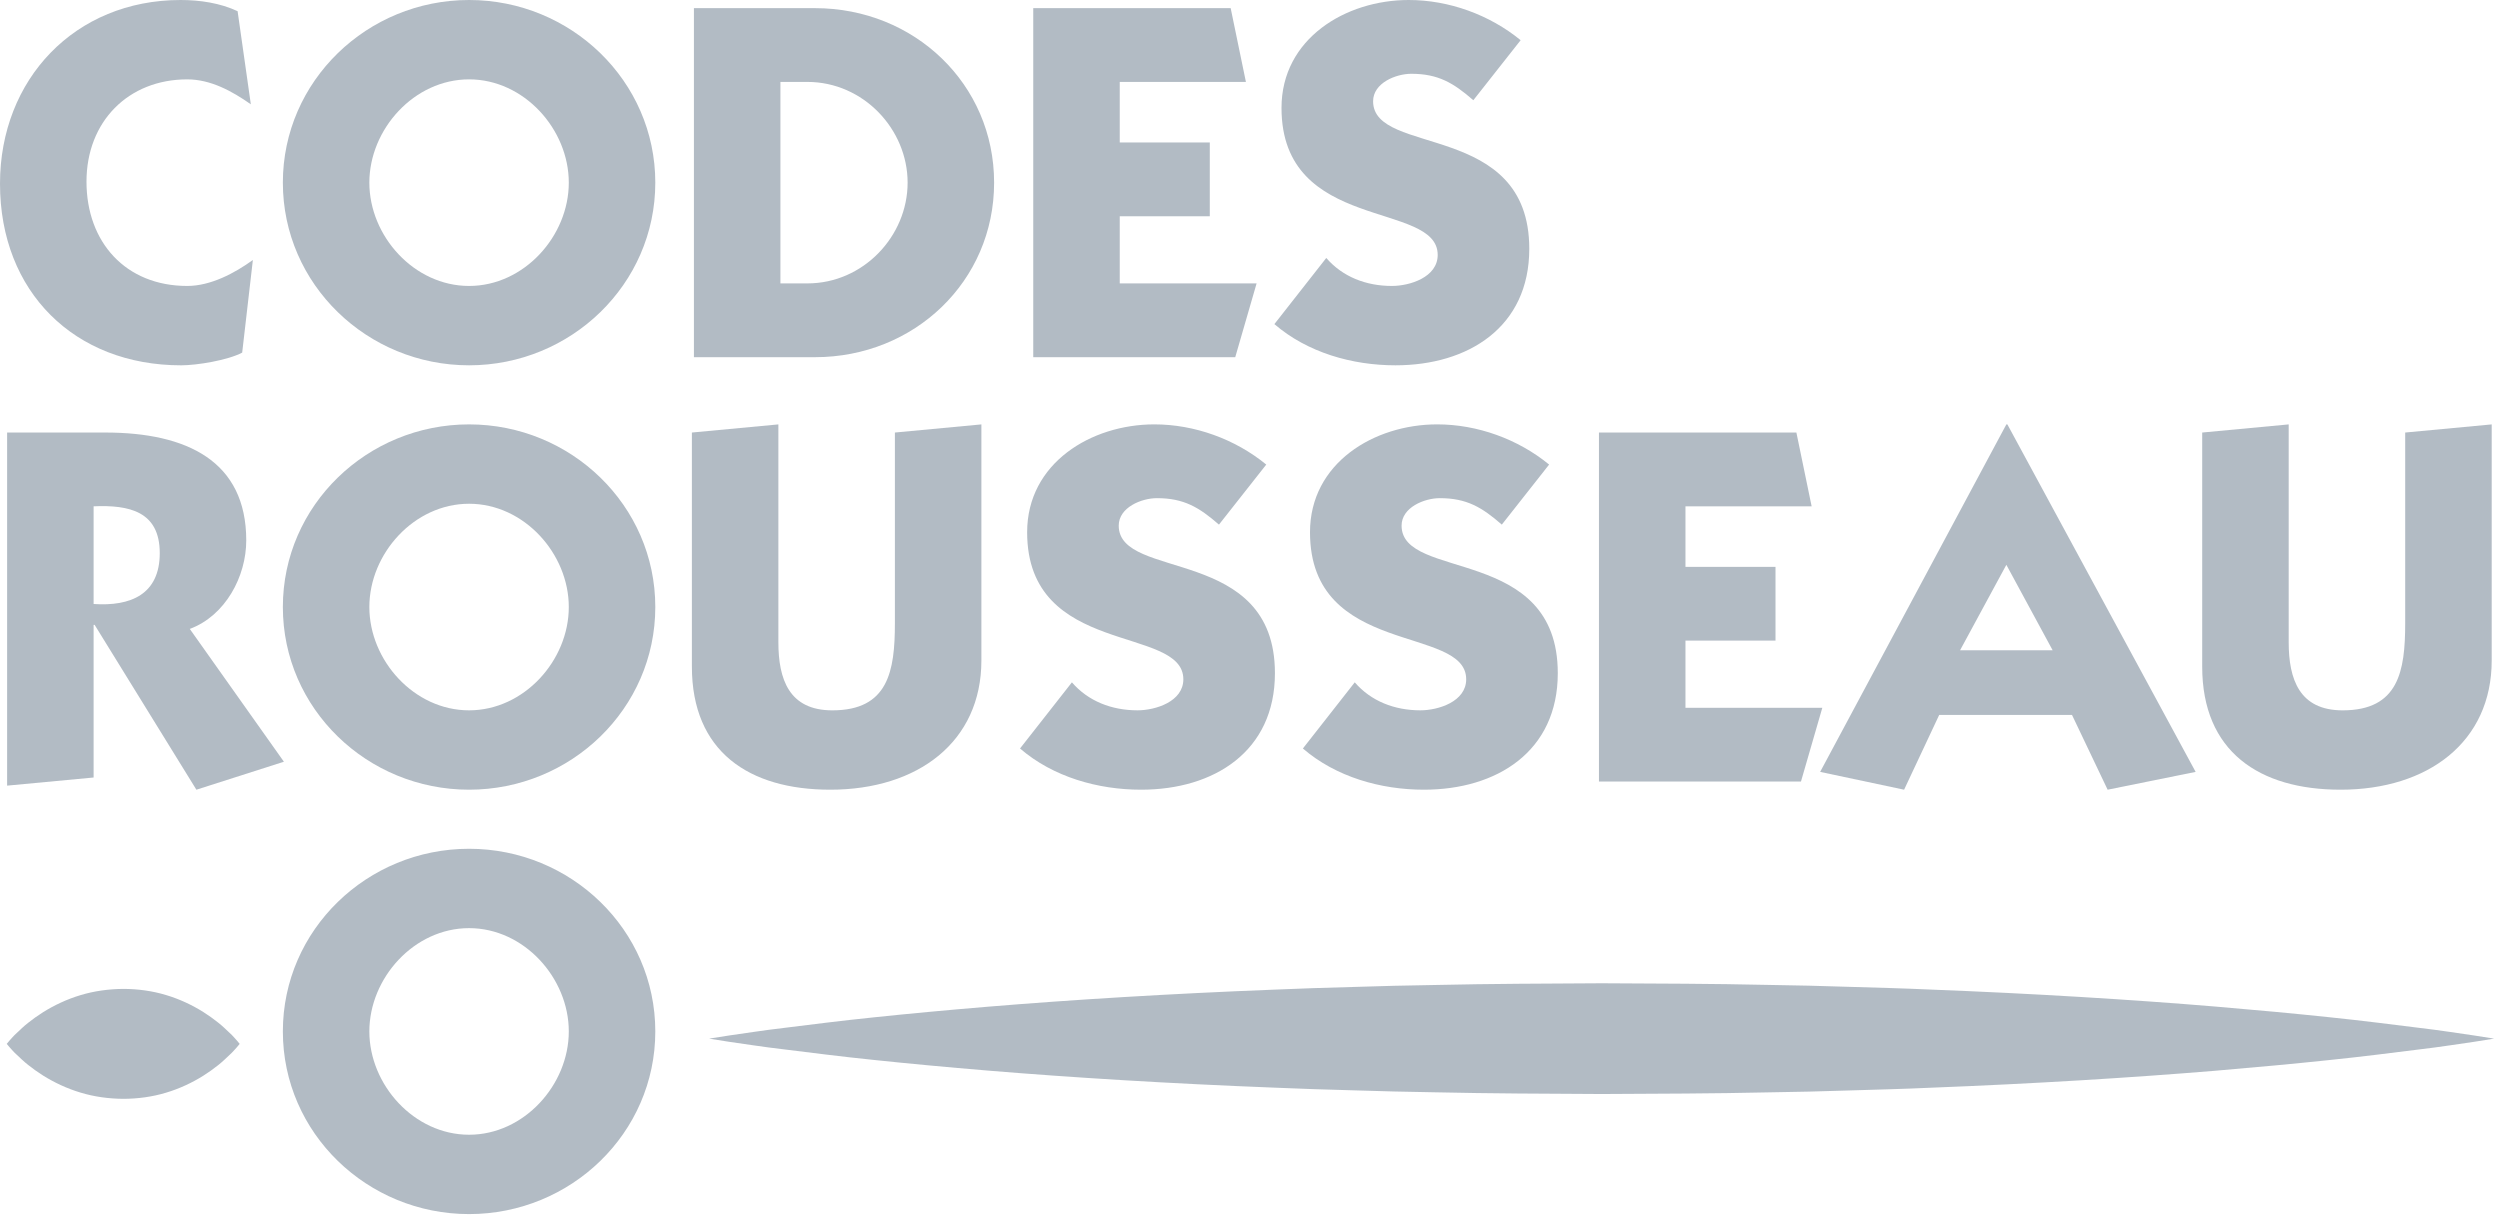 <?xml version="1.0" encoding="UTF-8" standalone="no"?>
<!DOCTYPE svg PUBLIC "-//W3C//DTD SVG 1.1//EN" "http://www.w3.org/Graphics/SVG/1.1/DTD/svg11.dtd">
<svg width="100%" height="100%" viewBox="0 0 216 105" version="1.1" xmlns="http://www.w3.org/2000/svg" xmlns:xlink="http://www.w3.org/1999/xlink" xml:space="preserve" xmlns:serif="http://www.serif.com/" style="fill-rule:evenodd;clip-rule:evenodd;stroke-linejoin:round;stroke-miterlimit:1.414;">
    <path d="M21.672,9.012C20.046,7.869 18.199,6.858 16.177,6.858C11.078,6.858 7.473,10.507 7.473,15.694C7.473,20.926 10.858,24.706 16.177,24.706C18.199,24.706 20.265,23.608 21.848,22.464L20.925,30.465C19.694,31.124 17.012,31.564 15.65,31.564C6.462,31.564 0,25.234 0,15.869C0,6.858 6.462,0 15.606,0C17.276,0 19.034,0.264 20.529,0.968L21.672,9.012Z" style="fill:rgb(178,187,196);fill-rule:nonzero;"/>
    <path d="M56.618,15.781C56.618,24.574 49.32,31.563 40.528,31.563C31.736,31.563 24.439,24.574 24.439,15.781C24.438,6.99 31.736,0 40.528,0C49.32,0 56.618,6.99 56.618,15.781M31.912,15.781C31.912,20.398 35.781,24.706 40.528,24.706C45.276,24.706 49.144,20.398 49.144,15.781C49.144,11.166 45.276,6.857 40.528,6.857C35.781,6.857 31.912,11.167 31.912,15.781" style="fill:rgb(178,187,196);fill-rule:nonzero;"/>
    <path d="M59.955,0.704L70.417,0.704C78.99,0.704 85.891,7.255 85.891,15.782C85.891,24.311 78.99,30.861 70.417,30.861L59.955,30.861L59.955,0.704ZM67.428,24.486L69.758,24.486C74.594,24.486 78.418,20.398 78.418,15.781C78.418,11.166 74.594,7.078 69.758,7.078L67.428,7.078L67.428,24.486Z" style="fill:rgb(178,187,196);fill-rule:nonzero;"/>
    <path d="M89.272,30.86L89.272,0.704L106.33,0.704L107.647,7.079L96.746,7.079L96.746,12.309L104.526,12.309L104.526,18.684L96.746,18.684L96.746,24.486L108.57,24.486L106.725,30.86L89.272,30.86Z" style="fill:rgb(178,187,196);fill-rule:nonzero;"/>
    <path d="M127.296,8.66C125.581,7.166 124.263,6.375 121.933,6.375C120.614,6.375 118.636,7.166 118.636,8.748C118.636,13.54 132.13,10.418 132.13,21.496C132.13,28.266 126.857,31.563 120.569,31.563C116.833,31.563 112.964,30.465 110.107,28.003L114.59,22.288C115.996,23.914 118.019,24.706 120.261,24.706C121.799,24.706 124.217,23.959 124.217,22.024C124.217,17.32 110.722,20.134 110.722,9.32C110.722,3.341 116.261,0 121.711,0C125.185,0 128.701,1.275 131.383,3.473L127.296,8.66Z" style="fill:rgb(178,187,196);fill-rule:nonzero;"/>
    <path d="M0.615,37.371L9.099,37.371C16.133,37.371 21.276,39.832 21.276,46.69C21.276,49.811 19.474,53.197 16.397,54.339L24.529,65.813L16.968,68.231L8.176,53.988L8.088,53.988L8.088,67.176L0.615,67.879L0.615,37.371ZM8.088,52.185C11.297,52.405 13.803,51.35 13.803,47.789C13.803,44.184 11.166,43.613 8.088,43.745L8.088,52.185Z" style="fill:rgb(178,187,196);fill-rule:nonzero;"/>
    <path d="M56.618,52.448C56.618,61.241 49.32,68.23 40.528,68.23C31.736,68.23 24.439,61.242 24.439,52.448C24.439,43.656 31.736,36.667 40.528,36.667C49.32,36.667 56.618,43.656 56.618,52.448M31.912,52.448C31.912,57.064 35.781,61.373 40.528,61.373C45.276,61.373 49.144,57.063 49.144,52.448C49.144,47.833 45.276,43.524 40.528,43.524C35.781,43.524 31.912,47.833 31.912,52.448" style="fill:rgb(178,187,196);fill-rule:nonzero;"/>
    <path d="M56.618,89.115C56.618,97.908 49.32,104.897 40.528,104.897C31.736,104.897 24.439,97.908 24.439,89.115C24.439,80.324 31.736,73.334 40.528,73.334C49.32,73.334 56.618,80.324 56.618,89.115M31.912,89.115C31.912,93.731 35.781,98.041 40.528,98.041C45.276,98.041 49.144,93.731 49.144,89.115C49.144,84.5 45.276,80.191 40.528,80.191C35.781,80.191 31.912,84.5 31.912,89.115" style="fill:rgb(178,187,196);fill-rule:nonzero;"/>
    <path d="M84.792,57.064C84.792,64.099 79.297,68.23 71.736,68.23C64.702,68.23 59.779,64.933 59.779,57.591L59.779,37.371L67.252,36.668L67.252,55.482C67.252,58.691 68.175,61.374 71.912,61.374C76.748,61.374 77.319,57.988 77.319,53.855L77.319,37.371L84.792,36.668L84.792,57.064Z" style="fill:rgb(178,187,196);fill-rule:nonzero;"/>
    <path d="M105.318,45.327C103.604,43.832 102.285,43.041 99.955,43.041C98.636,43.041 96.658,43.832 96.658,45.415C96.658,50.207 110.154,47.085 110.154,58.164C110.154,64.934 104.88,68.23 98.592,68.23C94.856,68.23 90.987,67.132 88.13,64.67L92.613,58.954C94.02,60.581 96.042,61.372 98.284,61.372C99.823,61.372 102.241,60.624 102.241,58.69C102.241,53.987 88.745,56.8 88.745,45.985C88.745,40.007 94.284,36.666 99.735,36.666C103.208,36.666 106.725,37.94 109.405,40.139L105.318,45.327Z" style="fill:rgb(178,187,196);fill-rule:nonzero;"/>
    <path d="M129.757,45.327C128.043,43.832 126.724,43.041 124.394,43.041C123.076,43.041 121.097,43.832 121.097,45.415C121.097,50.207 134.593,47.085 134.593,58.164C134.593,64.934 129.318,68.23 123.03,68.23C119.295,68.23 115.426,67.132 112.569,64.67L117.051,58.954C118.458,60.581 120.481,61.372 122.722,61.372C124.261,61.372 126.679,60.624 126.679,58.69C126.679,53.987 113.184,56.8 113.184,45.985C113.184,40.007 118.722,36.666 124.173,36.666C127.647,36.666 131.163,37.94 133.844,40.139L129.757,45.327Z" style="fill:rgb(178,187,196);fill-rule:nonzero;"/>
    <path d="M138.15,67.527L138.15,37.371L155.208,37.371L156.525,43.745L145.624,43.745L145.624,48.976L153.404,48.976L153.404,55.349L145.624,55.349L145.624,61.152L157.448,61.152L155.603,67.527L138.15,67.527Z" style="fill:rgb(178,187,196);fill-rule:nonzero;"/>
    <path d="M173.437,36.667L189.703,66.691L182.099,68.23L179.021,61.769L167.547,61.769L164.514,68.23L157.261,66.691L173.35,36.667L173.437,36.667ZM169.349,56.185L177.349,56.185L173.349,48.8L169.349,56.185Z" style="fill:rgb(178,187,196);fill-rule:nonzero;"/>
    <path d="M215.283,57.064C215.283,64.099 209.788,68.23 202.227,68.23C195.193,68.23 190.27,64.933 190.27,57.591L190.27,37.371L197.743,36.668L197.743,55.482C197.743,58.691 198.667,61.374 202.403,61.374C207.239,61.374 207.809,57.988 207.809,53.855L207.809,37.371L215.283,36.668L215.283,57.064Z" style="fill:rgb(178,187,196);fill-rule:nonzero;"/>
    <path d="M61.269,89.738C61.269,89.738 61.871,89.644 63.001,89.465C64.13,89.315 65.787,89.035 67.896,88.792C70.004,88.533 72.564,88.199 75.501,87.898C78.438,87.589 81.751,87.279 85.366,86.978C92.595,86.38 101.029,85.857 110.065,85.506C112.324,85.403 114.621,85.338 116.945,85.273C119.27,85.199 121.625,85.134 123.996,85.103C128.74,84.996 133.559,84.98 138.379,84.954C143.199,84.98 148.018,84.988 152.762,85.096C155.134,85.129 157.487,85.186 159.812,85.264C162.137,85.333 164.434,85.391 166.693,85.494C175.729,85.842 184.163,86.365 191.392,86.965C195.006,87.268 198.32,87.579 201.256,87.889C204.193,88.192 206.754,88.526 208.861,88.787C210.97,89.031 212.627,89.31 213.756,89.464C214.886,89.643 215.488,89.738 215.488,89.738C215.488,89.738 214.885,89.835 213.756,90.013C212.627,90.166 210.971,90.447 208.861,90.691C206.754,90.951 204.192,91.287 201.256,91.588C198.319,91.898 195.006,92.209 191.392,92.513C184.163,93.111 175.729,93.635 166.693,93.984C164.434,94.088 162.137,94.144 159.812,94.214C157.487,94.292 155.134,94.349 152.762,94.381C148.018,94.489 143.199,94.497 138.379,94.523C133.56,94.497 128.74,94.482 123.996,94.375C121.625,94.343 119.27,94.277 116.945,94.205C114.621,94.139 112.324,94.074 110.065,93.971C101.029,93.621 92.595,93.098 85.366,92.5C81.751,92.199 78.438,91.889 75.501,91.579C72.564,91.279 70.004,90.943 67.896,90.685C65.787,90.443 64.13,90.164 63.001,90.013C61.871,89.833 61.269,89.738 61.269,89.738" style="fill:rgb(178,187,196);fill-rule:nonzero;"/>
    <path d="M0.582,90.191C0.582,90.191 0.661,90.085 0.808,89.92C0.955,89.769 1.172,89.492 1.447,89.251C1.722,88.994 2.056,88.662 2.439,88.365C2.823,88.057 3.255,87.75 3.727,87.451C4.67,86.861 5.771,86.335 6.95,85.982C8.129,85.623 9.387,85.451 10.645,85.441C11.903,85.443 13.161,85.613 14.34,85.97C15.52,86.32 16.62,86.845 17.564,87.437C18.035,87.738 18.468,88.046 18.851,88.355C19.234,88.654 19.568,88.986 19.844,89.246C20.119,89.488 20.335,89.766 20.482,89.918C20.63,90.084 20.708,90.191 20.708,90.191C20.708,90.191 20.63,90.297 20.482,90.463C20.335,90.614 20.119,90.892 19.844,91.135C19.568,91.394 19.234,91.726 18.851,92.027C18.468,92.335 18.035,92.643 17.564,92.943C16.62,93.535 15.52,94.06 14.34,94.41C13.161,94.767 11.903,94.937 10.645,94.939C9.387,94.93 8.129,94.758 6.95,94.398C5.771,94.046 4.67,93.519 3.727,92.93C3.255,92.631 2.823,92.324 2.439,92.016C2.056,91.719 1.722,91.386 1.447,91.13C1.172,90.889 0.955,90.612 0.808,90.462C0.661,90.296 0.582,90.191 0.582,90.191" style="fill:rgb(178,187,196);fill-rule:nonzero;"/>
</svg>
